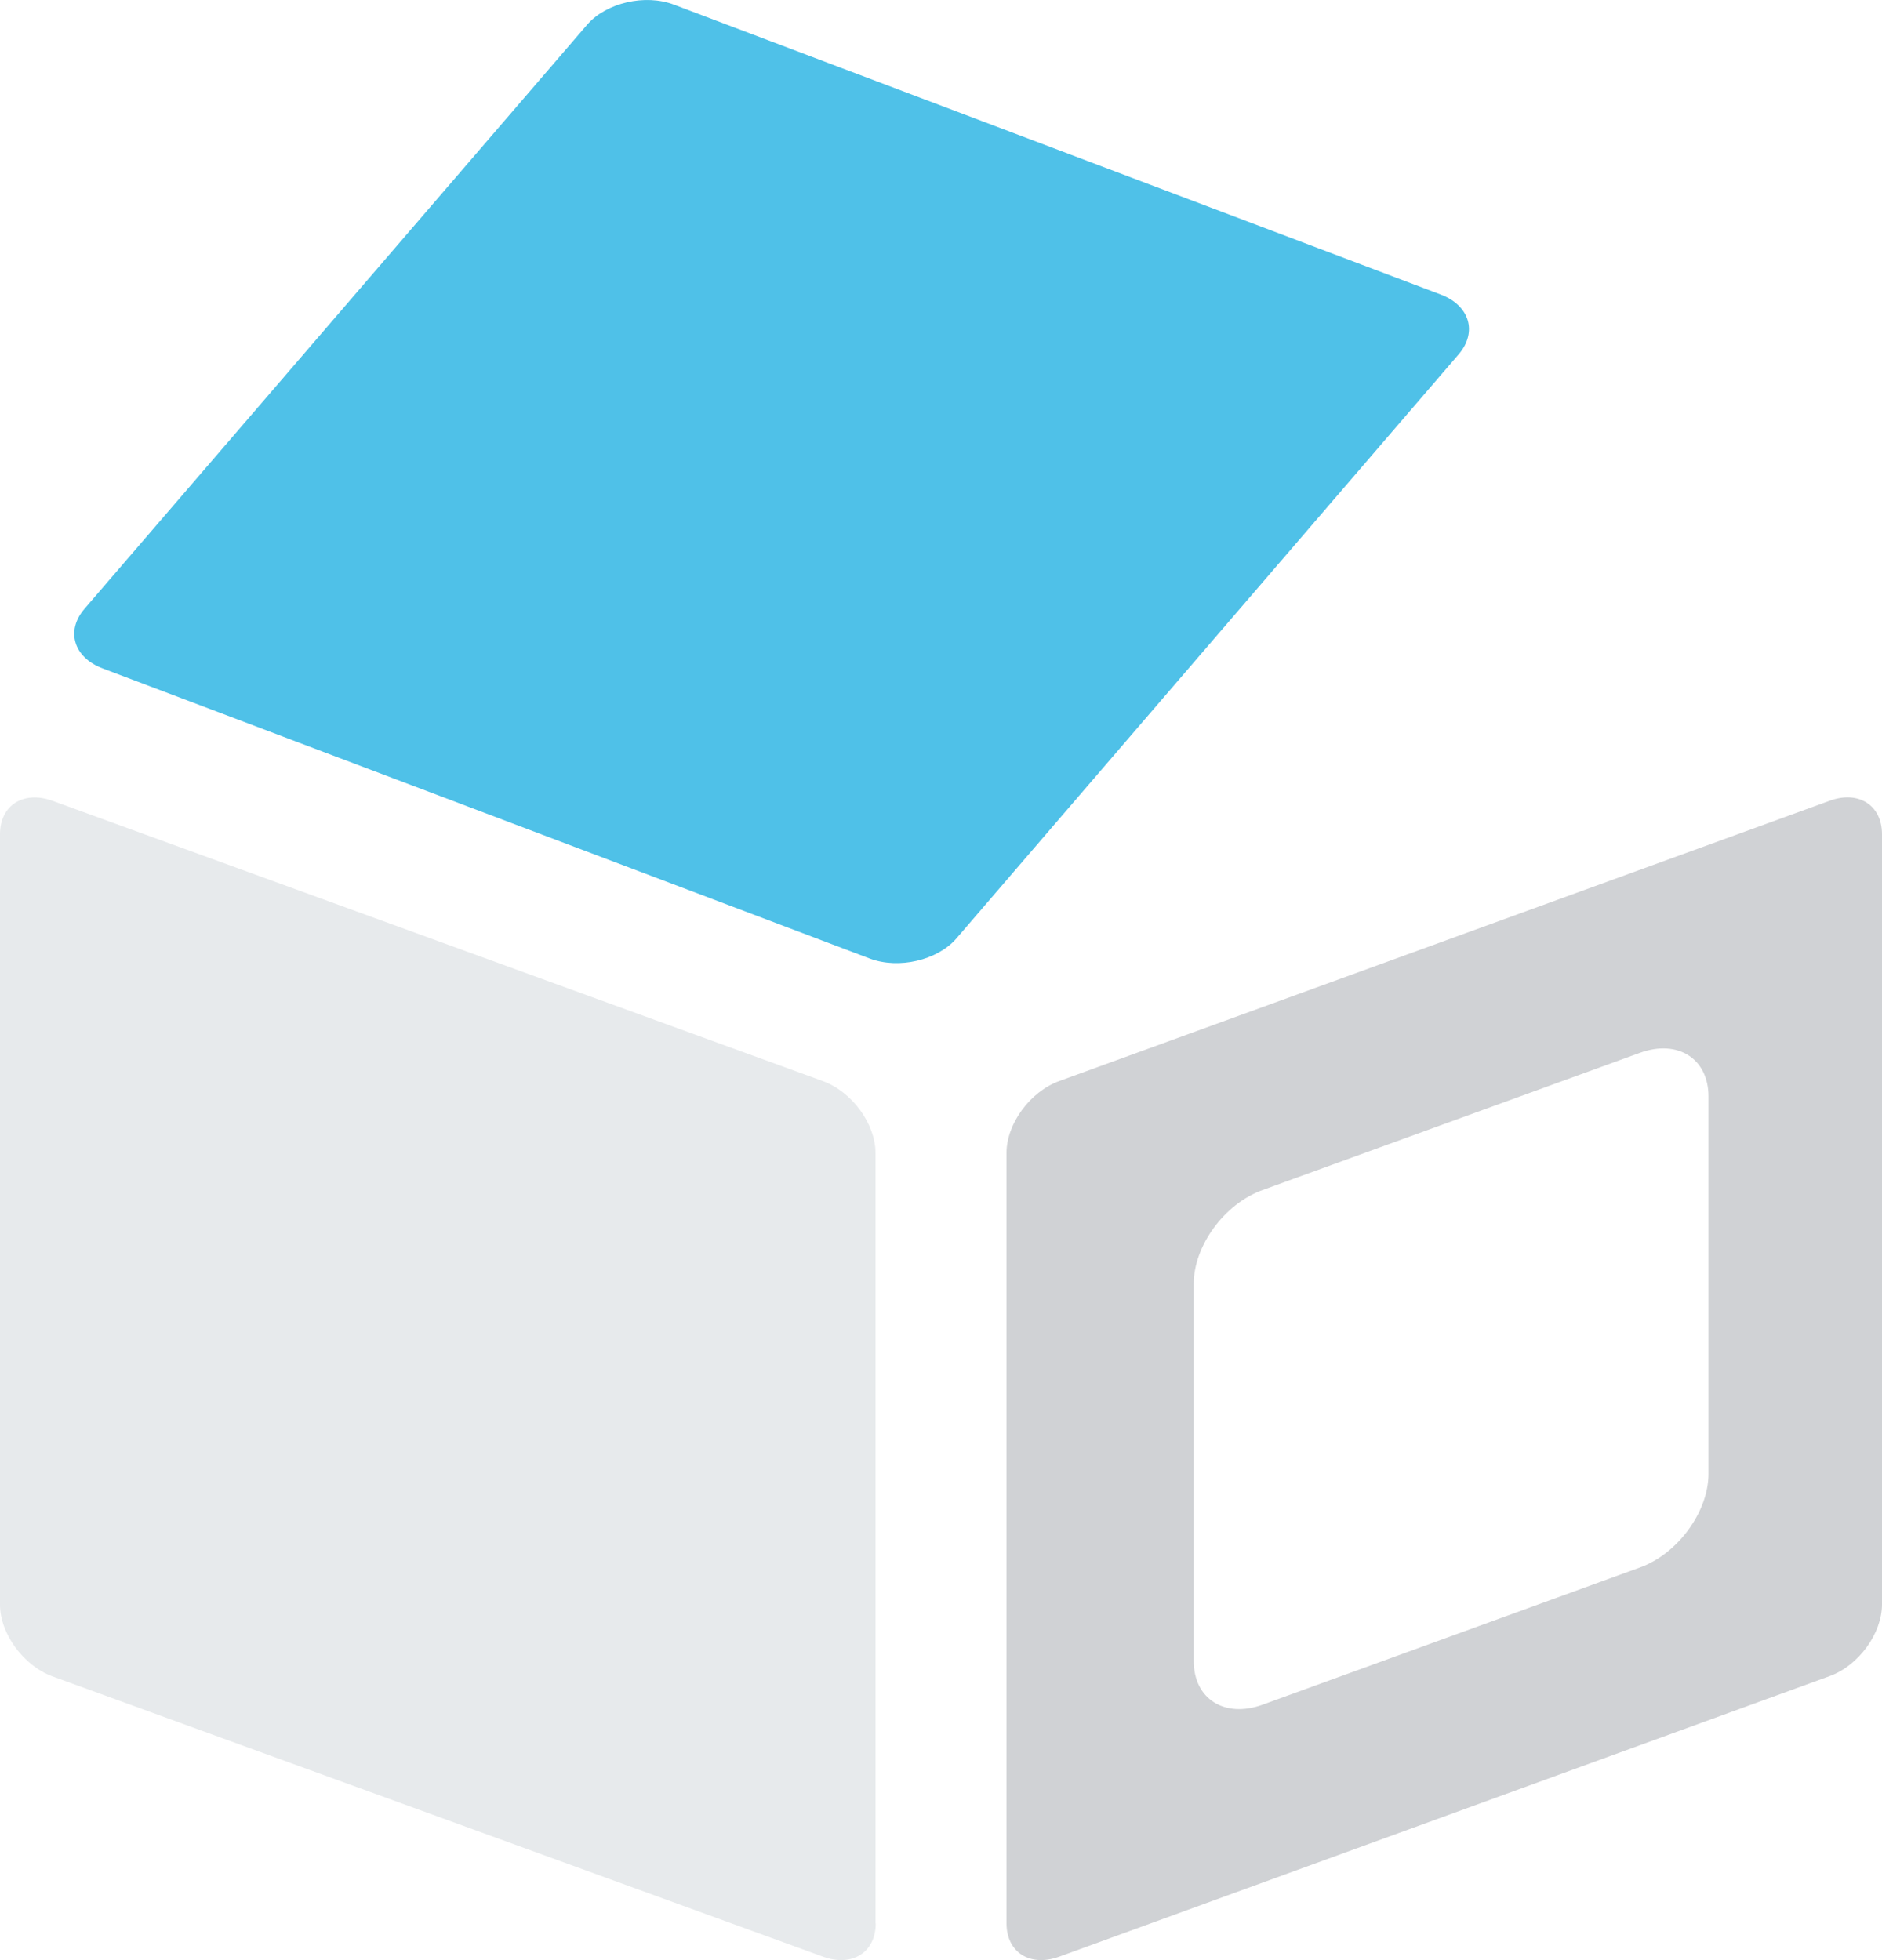 <?xml version="1.0" encoding="utf-8"?>
<!-- Generator: Adobe Illustrator 26.0.3, SVG Export Plug-In . SVG Version: 6.00 Build 0)  -->
<svg version="1.1" id="Lager_1" xmlns="http://www.w3.org/2000/svg" xmlns:xlink="http://www.w3.org/1999/xlink" x="0px" y="0px"
	 viewBox="0 0 81.02 84.4" style="enable-background:new 0 0 81.02 84.4;" xml:space="preserve">
<style type="text/css">
	.st0{fill:#E7EAEC;}
	.st1{fill:#4FC1E8;}
	.st2{fill:#D0D2D5;}
</style>
<path class="st0" d="M37.7,82.81c0,1.25-1.01,1.89-2.26,1.44L2.26,72.18C1.01,71.72,0,70.34,0,69.09V35.92
	c0-1.25,1.01-1.89,2.26-1.44l33.17,12.07c1.25,0.46,2.26,1.84,2.26,3.09V82.81z"/>
<path class="st1" d="M3.64,26.21c-0.82,0.95-0.47,2.1,0.78,2.57l33.02,12.49c1.25,0.47,2.91,0.08,3.73-0.86L62.8,15.25
	c0.81-0.95,0.47-2.1-0.78-2.57L29.01,0.2c-1.24-0.47-2.91-0.08-3.73,0.86L3.64,26.21z"/>
<path class="st2" d="M78.76,34.48L45.59,46.55c-1.25,0.46-2.26,1.84-2.26,3.09v33.17c0,1.25,1.01,1.89,2.26,1.44l33.17-12.08
	c1.25-0.45,2.26-1.84,2.26-3.09V35.92C81.02,34.67,80.01,34.02,78.76,34.48z M73.55,63.46c0,1.63-1.32,3.44-2.95,4.03L54.35,73.4
	c-1.63,0.59-2.96-0.25-2.96-1.88V55.27c0-1.63,1.32-3.44,2.96-4.03l16.25-5.91c1.63-0.59,2.95,0.25,2.95,1.88V63.46z"/>
</svg>
